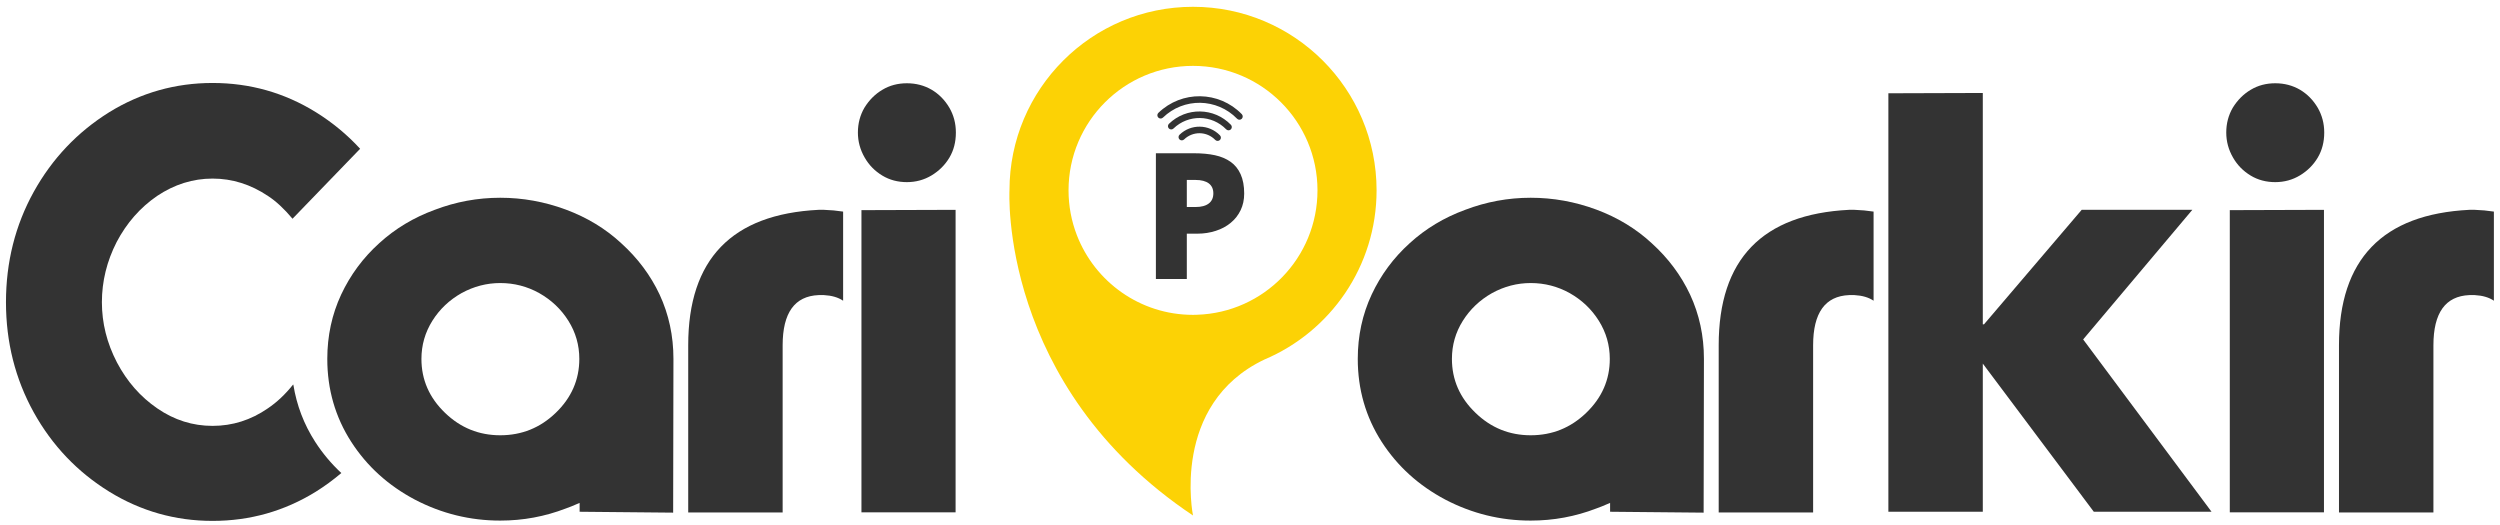 <svg width="157" height="33" viewBox="0 0 157 33" fill="none" xmlns="http://www.w3.org/2000/svg">
<path fill-rule="evenodd" clip-rule="evenodd" d="M39.012 15.273C40.05 16.212 40.854 17.288 41.423 18.497C42.002 19.746 42.292 21.092 42.292 22.539L42.274 32.194L36.4 32.138V31.582C36.005 31.755 35.714 31.873 35.529 31.934C34.219 32.438 32.849 32.693 31.415 32.693C29.524 32.693 27.74 32.255 26.06 31.379C24.378 30.489 23.044 29.278 22.057 27.747C21.055 26.189 20.554 24.452 20.554 22.539C20.554 21.092 20.845 19.746 21.426 18.497C22.006 17.262 22.803 16.187 23.816 15.273C24.818 14.358 25.979 13.662 27.301 13.177C28.622 12.673 29.994 12.419 31.415 12.419C32.822 12.419 34.194 12.666 35.529 13.16C36.863 13.655 38.025 14.358 39.012 15.273ZM31.415 27.335C32.762 27.335 33.923 26.869 34.899 25.928C35.886 24.979 36.381 23.847 36.381 22.539C36.381 21.674 36.154 20.877 35.695 20.146C35.239 19.419 34.627 18.839 33.86 18.405C33.107 17.987 32.292 17.775 31.415 17.775C30.563 17.775 29.753 17.987 28.988 18.405C28.22 18.839 27.609 19.419 27.152 20.146C26.696 20.877 26.466 21.674 26.466 22.539C26.466 23.847 26.96 24.979 27.949 25.928C28.925 26.869 30.081 27.335 31.415 27.335Z" fill="#333333"/>
<path d="M58.51 5.637C58.041 5.364 57.521 5.229 56.952 5.229C56.385 5.229 55.871 5.364 55.416 5.637C54.956 5.908 54.581 6.285 54.284 6.768C54.012 7.238 53.876 7.756 53.876 8.324C53.876 8.879 54.017 9.405 54.304 9.899C54.574 10.369 54.944 10.747 55.416 11.03C55.871 11.303 56.385 11.438 56.952 11.438C57.521 11.438 58.041 11.295 58.51 11.011C58.978 10.726 59.35 10.356 59.622 9.899C59.894 9.442 60.029 8.918 60.029 8.324C60.029 7.756 59.894 7.238 59.622 6.768C59.337 6.285 58.967 5.908 58.51 5.637Z" fill="#333333"/>
<path d="M54.099 32.174H60.011V13.178L54.099 13.197V32.174Z" fill="#333333"/>
<path d="M51.411 13.177C45.951 13.45 43.22 16.283 43.22 21.683V32.183H49.15V21.683C49.15 19.645 49.904 18.594 51.411 18.532H51.744C52.238 18.559 52.64 18.676 52.948 18.885V13.288C52.553 13.227 52.153 13.19 51.744 13.177H51.411Z" fill="#333333"/>
<path d="M116.125 13.177C110.664 13.45 107.934 16.283 107.934 21.683V32.183H113.864V21.683C113.864 19.645 114.617 18.594 116.125 18.532H116.458C116.952 18.559 117.353 18.676 117.661 18.885V13.288C117.266 13.227 116.866 13.19 116.458 13.177H116.125Z" fill="#333333"/>
<path d="M155.08 13.177C149.619 13.45 146.888 16.283 146.888 21.683V32.183H152.819V21.683C152.819 19.645 153.572 18.594 155.08 18.532H155.413C155.908 18.559 156.308 18.676 156.616 18.885V13.288C156.223 13.227 155.821 13.19 155.413 13.177H155.08Z" fill="#333333"/>
<path d="M144.443 5.637C143.973 5.364 143.454 5.229 142.886 5.229C142.317 5.229 141.804 5.364 141.348 5.637C140.89 5.908 140.514 6.285 140.217 6.768C139.945 7.238 139.809 7.756 139.809 8.324C139.809 8.879 139.95 9.405 140.236 9.899C140.506 10.369 140.877 10.747 141.348 11.03C141.804 11.303 142.317 11.438 142.886 11.438C143.454 11.438 143.973 11.295 144.443 11.011C144.911 10.726 145.283 10.356 145.554 9.899C145.825 9.442 145.962 8.918 145.962 8.324C145.962 7.756 145.825 7.238 145.554 6.768C145.269 6.285 144.898 5.908 144.443 5.637Z" fill="#333333"/>
<path d="M137.678 13.177L130.73 13.177L124.595 20.368H124.52V5.839L118.59 5.858V32.137H124.52V22.834L131.49 32.137H138.884L130.822 21.316L137.678 13.177Z" fill="#333333"/>
<path d="M140.031 32.174H145.945V13.178L140.031 13.197V32.174Z" fill="#333333"/>
<path fill-rule="evenodd" clip-rule="evenodd" d="M103.727 15.273C104.764 16.212 105.568 17.288 106.136 18.497C106.717 19.746 107.007 21.092 107.007 22.539L106.988 32.194L101.114 32.138V31.582C100.717 31.755 100.427 31.873 100.243 31.934C98.933 32.438 97.562 32.693 96.128 32.693C94.237 32.693 92.452 32.255 90.772 31.379C89.09 30.489 87.758 29.278 86.769 27.747C85.769 26.189 85.268 24.452 85.268 22.539C85.268 21.092 85.558 19.746 86.141 18.497C86.719 17.262 87.517 16.187 88.529 15.273C89.53 14.358 90.693 13.662 92.013 13.177C93.337 12.673 94.707 12.419 96.128 12.419C97.537 12.419 98.908 12.666 100.243 13.16C101.577 13.655 102.738 14.358 103.727 15.273ZM96.128 27.335C97.475 27.335 98.636 26.869 99.612 25.928C100.601 24.979 101.095 23.847 101.095 22.539C101.095 21.674 100.865 20.877 100.407 20.146C99.952 19.419 99.341 18.839 98.574 18.405C97.82 17.987 97.006 17.775 96.128 17.775C95.275 17.775 94.465 17.987 93.703 18.405C92.934 18.839 92.323 19.419 91.866 20.146C91.407 20.877 91.181 21.674 91.181 22.539C91.181 23.847 91.674 24.979 92.664 25.928C93.637 26.869 94.793 27.335 96.128 27.335Z" fill="#333333"/>
<path d="M19.793 27.747C19.083 26.643 18.631 25.449 18.423 24.166L18.407 24.149C17.914 24.768 17.382 25.268 16.813 25.65C15.752 26.381 14.597 26.745 13.349 26.745C12.1 26.745 10.946 26.381 9.883 25.65C8.82 24.922 7.974 23.958 7.344 22.76C6.714 21.549 6.399 20.29 6.399 18.98C6.399 17.671 6.707 16.41 7.325 15.2C7.955 14.001 8.802 13.038 9.863 12.308C10.952 11.58 12.112 11.215 13.349 11.215C14.584 11.215 15.745 11.58 16.831 12.308C17.326 12.629 17.84 13.105 18.37 13.737L22.616 9.343C21.799 8.454 20.872 7.688 19.835 7.045C17.858 5.822 15.695 5.211 13.349 5.211C11.013 5.211 8.851 5.822 6.862 7.045C4.861 8.293 3.278 9.96 2.118 12.049C0.956 14.149 0.375 16.46 0.375 18.98C0.375 21.487 0.956 23.793 2.118 25.894C3.278 27.981 4.861 29.641 6.862 30.878C8.851 32.101 11.013 32.712 13.349 32.712C15.695 32.712 17.858 32.101 19.835 30.878C20.398 30.527 20.93 30.135 21.436 29.707C20.81 29.125 20.261 28.473 19.793 27.747Z" fill="#333333"/>
<path fill-rule="evenodd" clip-rule="evenodd" d="M79.404 22.579C73.491 25.392 74.921 32.374 74.921 32.374C62.712 24.216 63.395 11.954 63.395 11.954C63.395 5.588 68.555 0.427 74.921 0.427C81.287 0.427 86.449 5.588 86.449 11.954C86.449 16.732 83.544 20.83 79.404 22.579ZM75.105 19.769C75.125 19.768 75.145 19.767 75.166 19.767C79.37 19.636 82.738 16.19 82.738 11.954C82.738 7.638 79.239 4.137 74.921 4.137C70.603 4.137 67.104 7.638 67.104 11.954C67.104 12.945 67.289 13.891 67.625 14.763C68.754 17.693 71.594 19.773 74.921 19.773C74.982 19.773 75.043 19.771 75.105 19.769Z" fill="#FCD205"/>
<path d="M75.376 6.044C74.43 6.03 73.478 6.38 72.744 7.09C72.662 7.169 72.661 7.299 72.74 7.382C72.819 7.462 72.95 7.465 73.032 7.386C73.684 6.754 74.528 6.445 75.37 6.456C76.215 6.47 77.054 6.803 77.69 7.457C77.769 7.54 77.899 7.541 77.981 7.462C78.062 7.383 78.065 7.252 77.985 7.17C77.271 6.434 76.326 6.06 75.376 6.044Z" fill="#333333"/>
<path d="M75.353 7.955C74.893 7.947 74.43 8.116 74.074 8.462C73.993 8.541 73.99 8.671 74.069 8.753C74.149 8.834 74.279 8.837 74.361 8.757C74.636 8.491 74.992 8.362 75.346 8.366C75.702 8.372 76.052 8.513 76.319 8.788C76.398 8.869 76.53 8.87 76.611 8.792C76.693 8.712 76.694 8.583 76.614 8.5C76.27 8.146 75.812 7.961 75.353 7.955Z" fill="#333333"/>
<path d="M75.367 7C74.664 6.988 73.954 7.246 73.41 7.775C73.328 7.854 73.326 7.985 73.405 8.068C73.484 8.148 73.614 8.151 73.696 8.07C74.161 7.621 74.761 7.403 75.361 7.411C75.961 7.421 76.553 7.658 77.005 8.123C77.084 8.203 77.214 8.206 77.296 8.126C77.377 8.047 77.38 7.916 77.3 7.836C76.772 7.291 76.07 7.01 75.367 7Z" fill="#333333"/>
<path fill-rule="evenodd" clip-rule="evenodd" d="M77.278 10.16C77.552 10.353 77.764 10.613 77.912 10.944C78.061 11.274 78.135 11.677 78.135 12.153C78.135 12.541 78.061 12.891 77.912 13.199C77.764 13.508 77.558 13.771 77.294 13.989C77.026 14.212 76.713 14.382 76.353 14.496C75.986 14.615 75.606 14.674 75.213 14.674H74.532V17.523H72.59V9.624H74.951C75.478 9.624 75.927 9.667 76.298 9.748C76.676 9.83 77.003 9.967 77.278 10.16ZM75.09 13C75.446 13 75.722 12.925 75.914 12.777C76.103 12.632 76.198 12.42 76.198 12.143C76.198 11.871 76.103 11.663 75.914 11.518C75.722 11.375 75.446 11.301 75.09 11.301H74.532V13H75.09Z" fill="#333333"/>
</svg>

